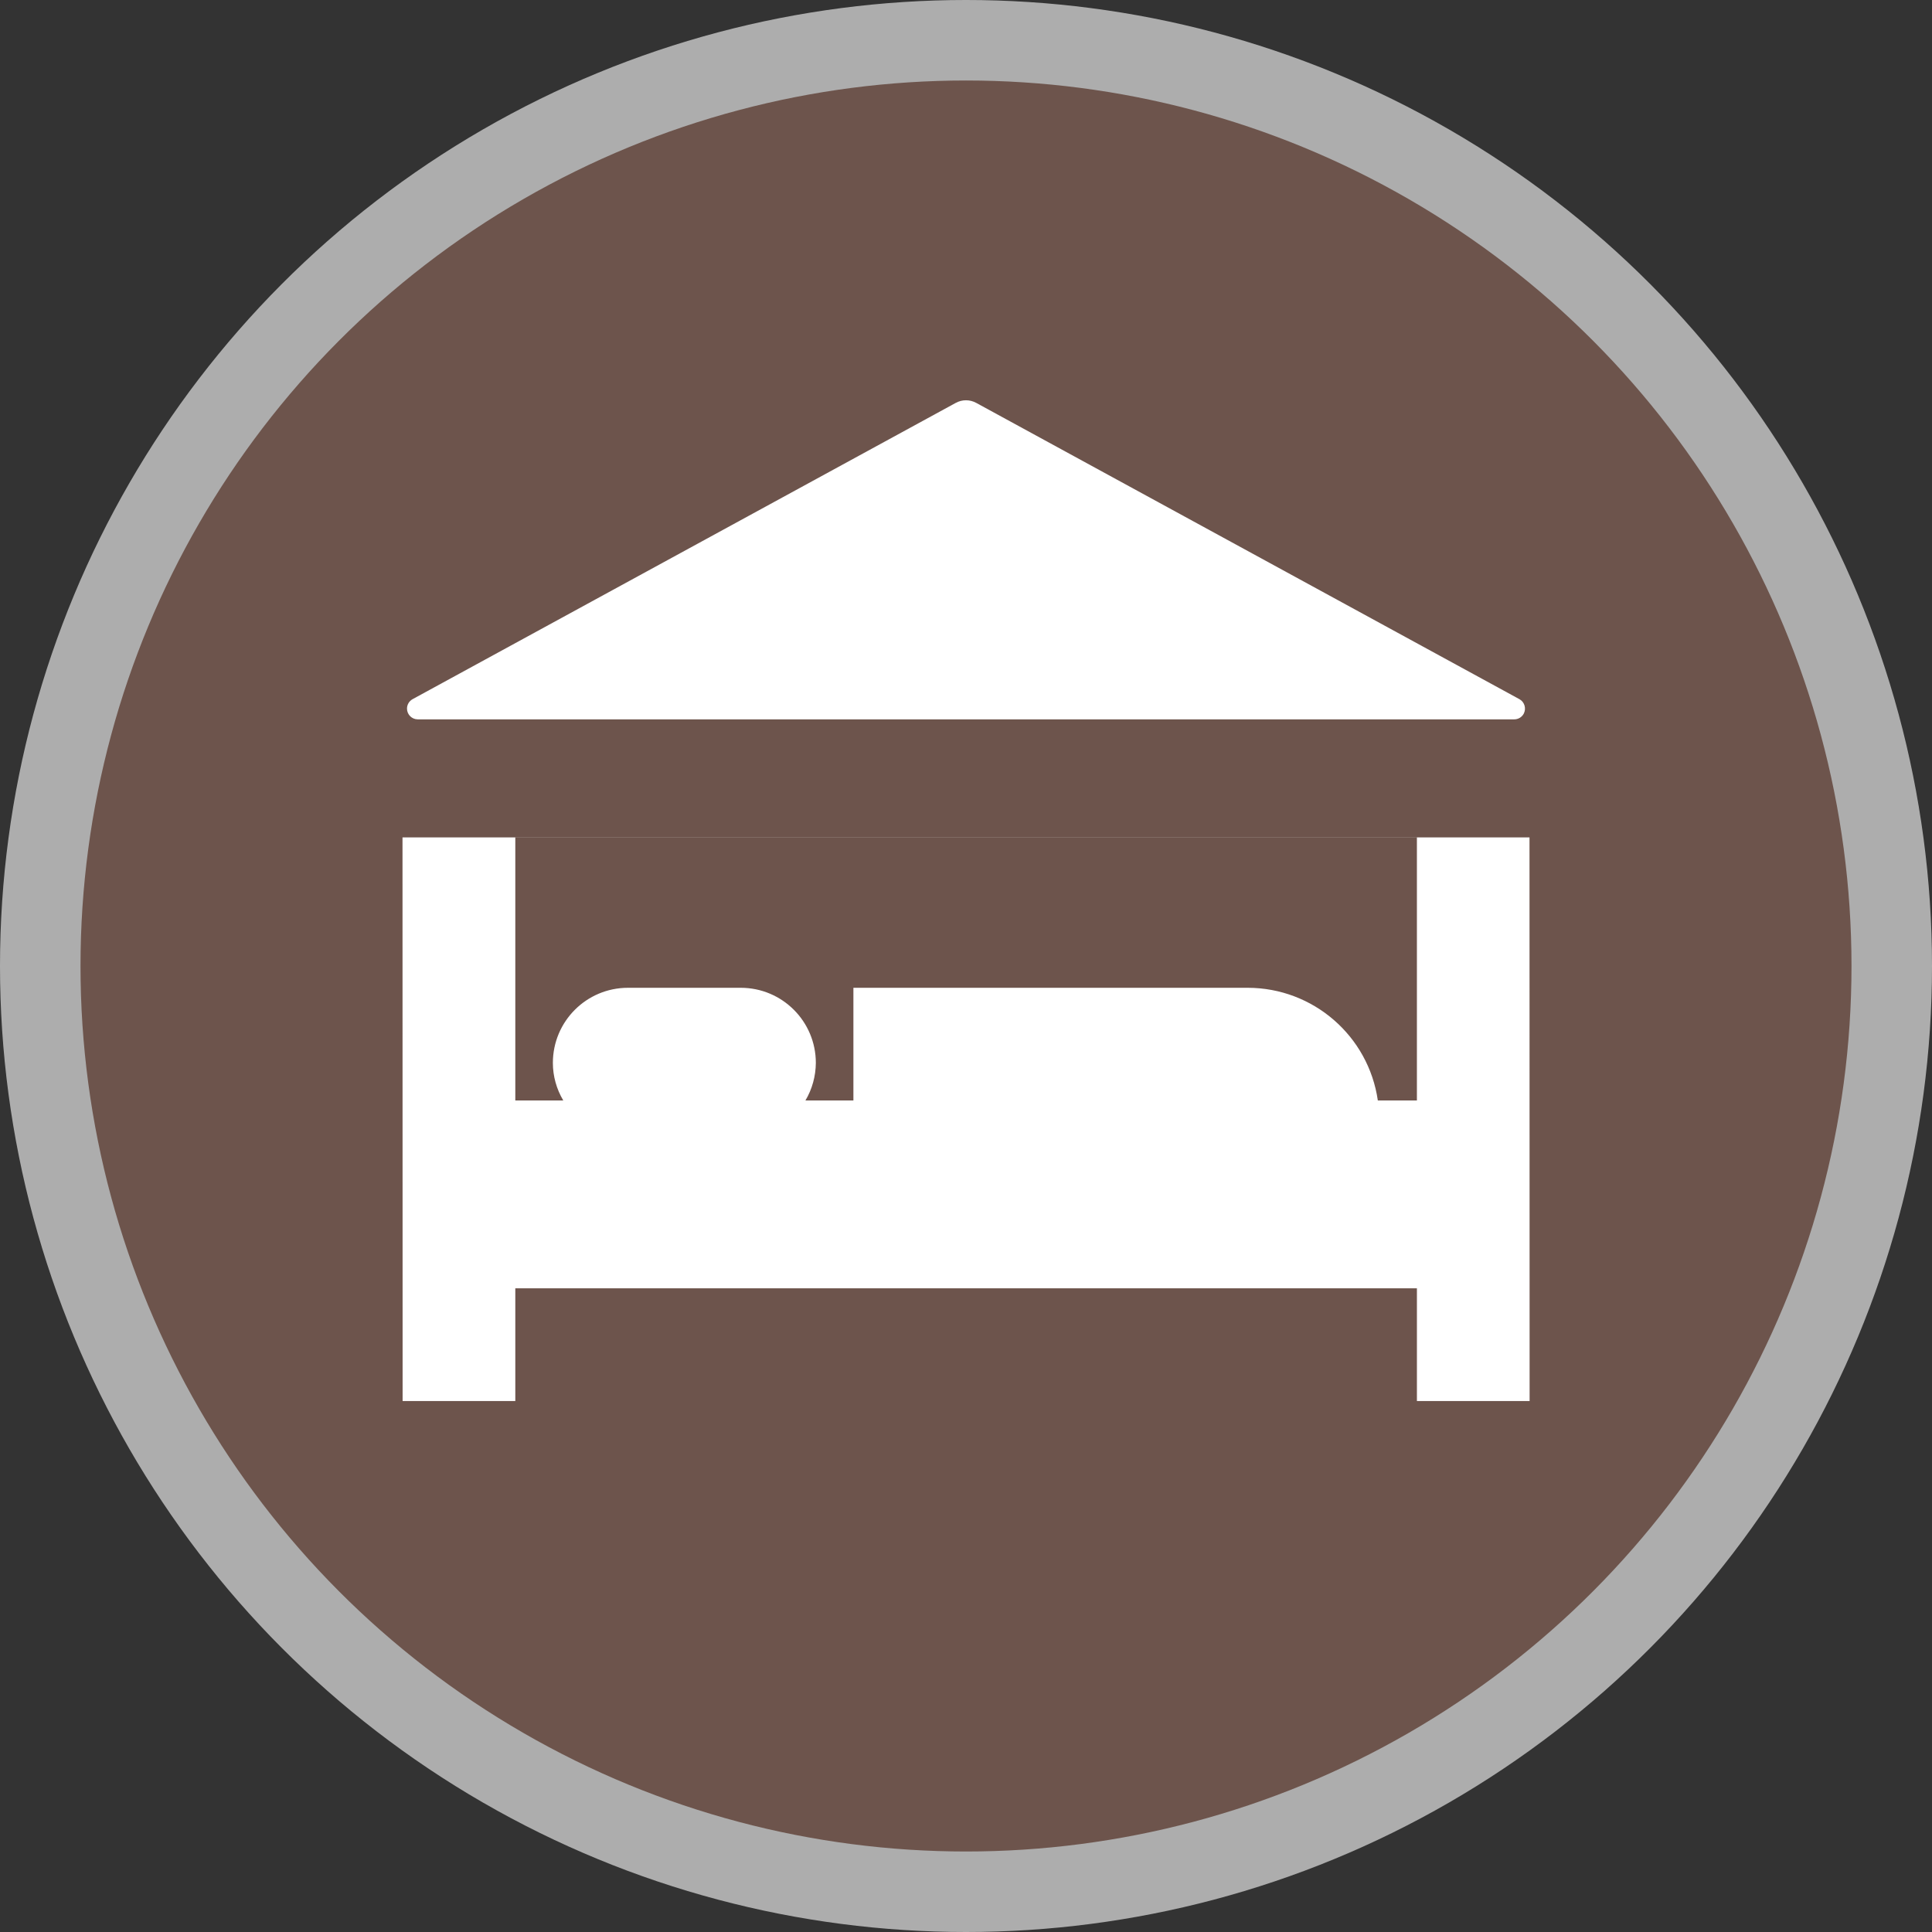 <svg height="18" viewBox="0 0 18 18" width="18" xmlns="http://www.w3.org/2000/svg"><rect x="0" y="0" width="18" height="18" fill="#333333" stroke="none"/><g fill="none"><circle cx="9" cy="9" fill="#fff" opacity=".6" r="9"/><circle cx="9" cy="9" fill="#6d544c" r="8.25"/><path d="m14.25 7.802.001 5.251h-1.05v-1.05h-8.4v1.05h-1.05l-.001-5.251zm-1.049.001h-8.4v2.45h.447c-.063-.106-.097-.227-.097-.35 0-.387.313-.7.7-.7h1.05c.387 0 .7.313.7.7-.001.123-.034.244-.097.35h.447v-1.05h3.675c.608.001 1.124.448 1.211 1.05h.364zm-4.105-4.049 5.06 2.76c.048.026.066.087.04.136-.018.032-.051.052-.088.052h-10.216c-.055 0-.1-.045-.1-.1 0-.037.02-.07.052-.088l5.06-2.76c.06-.033.132-.033.192 0z" fill="#fff"/></g></svg>